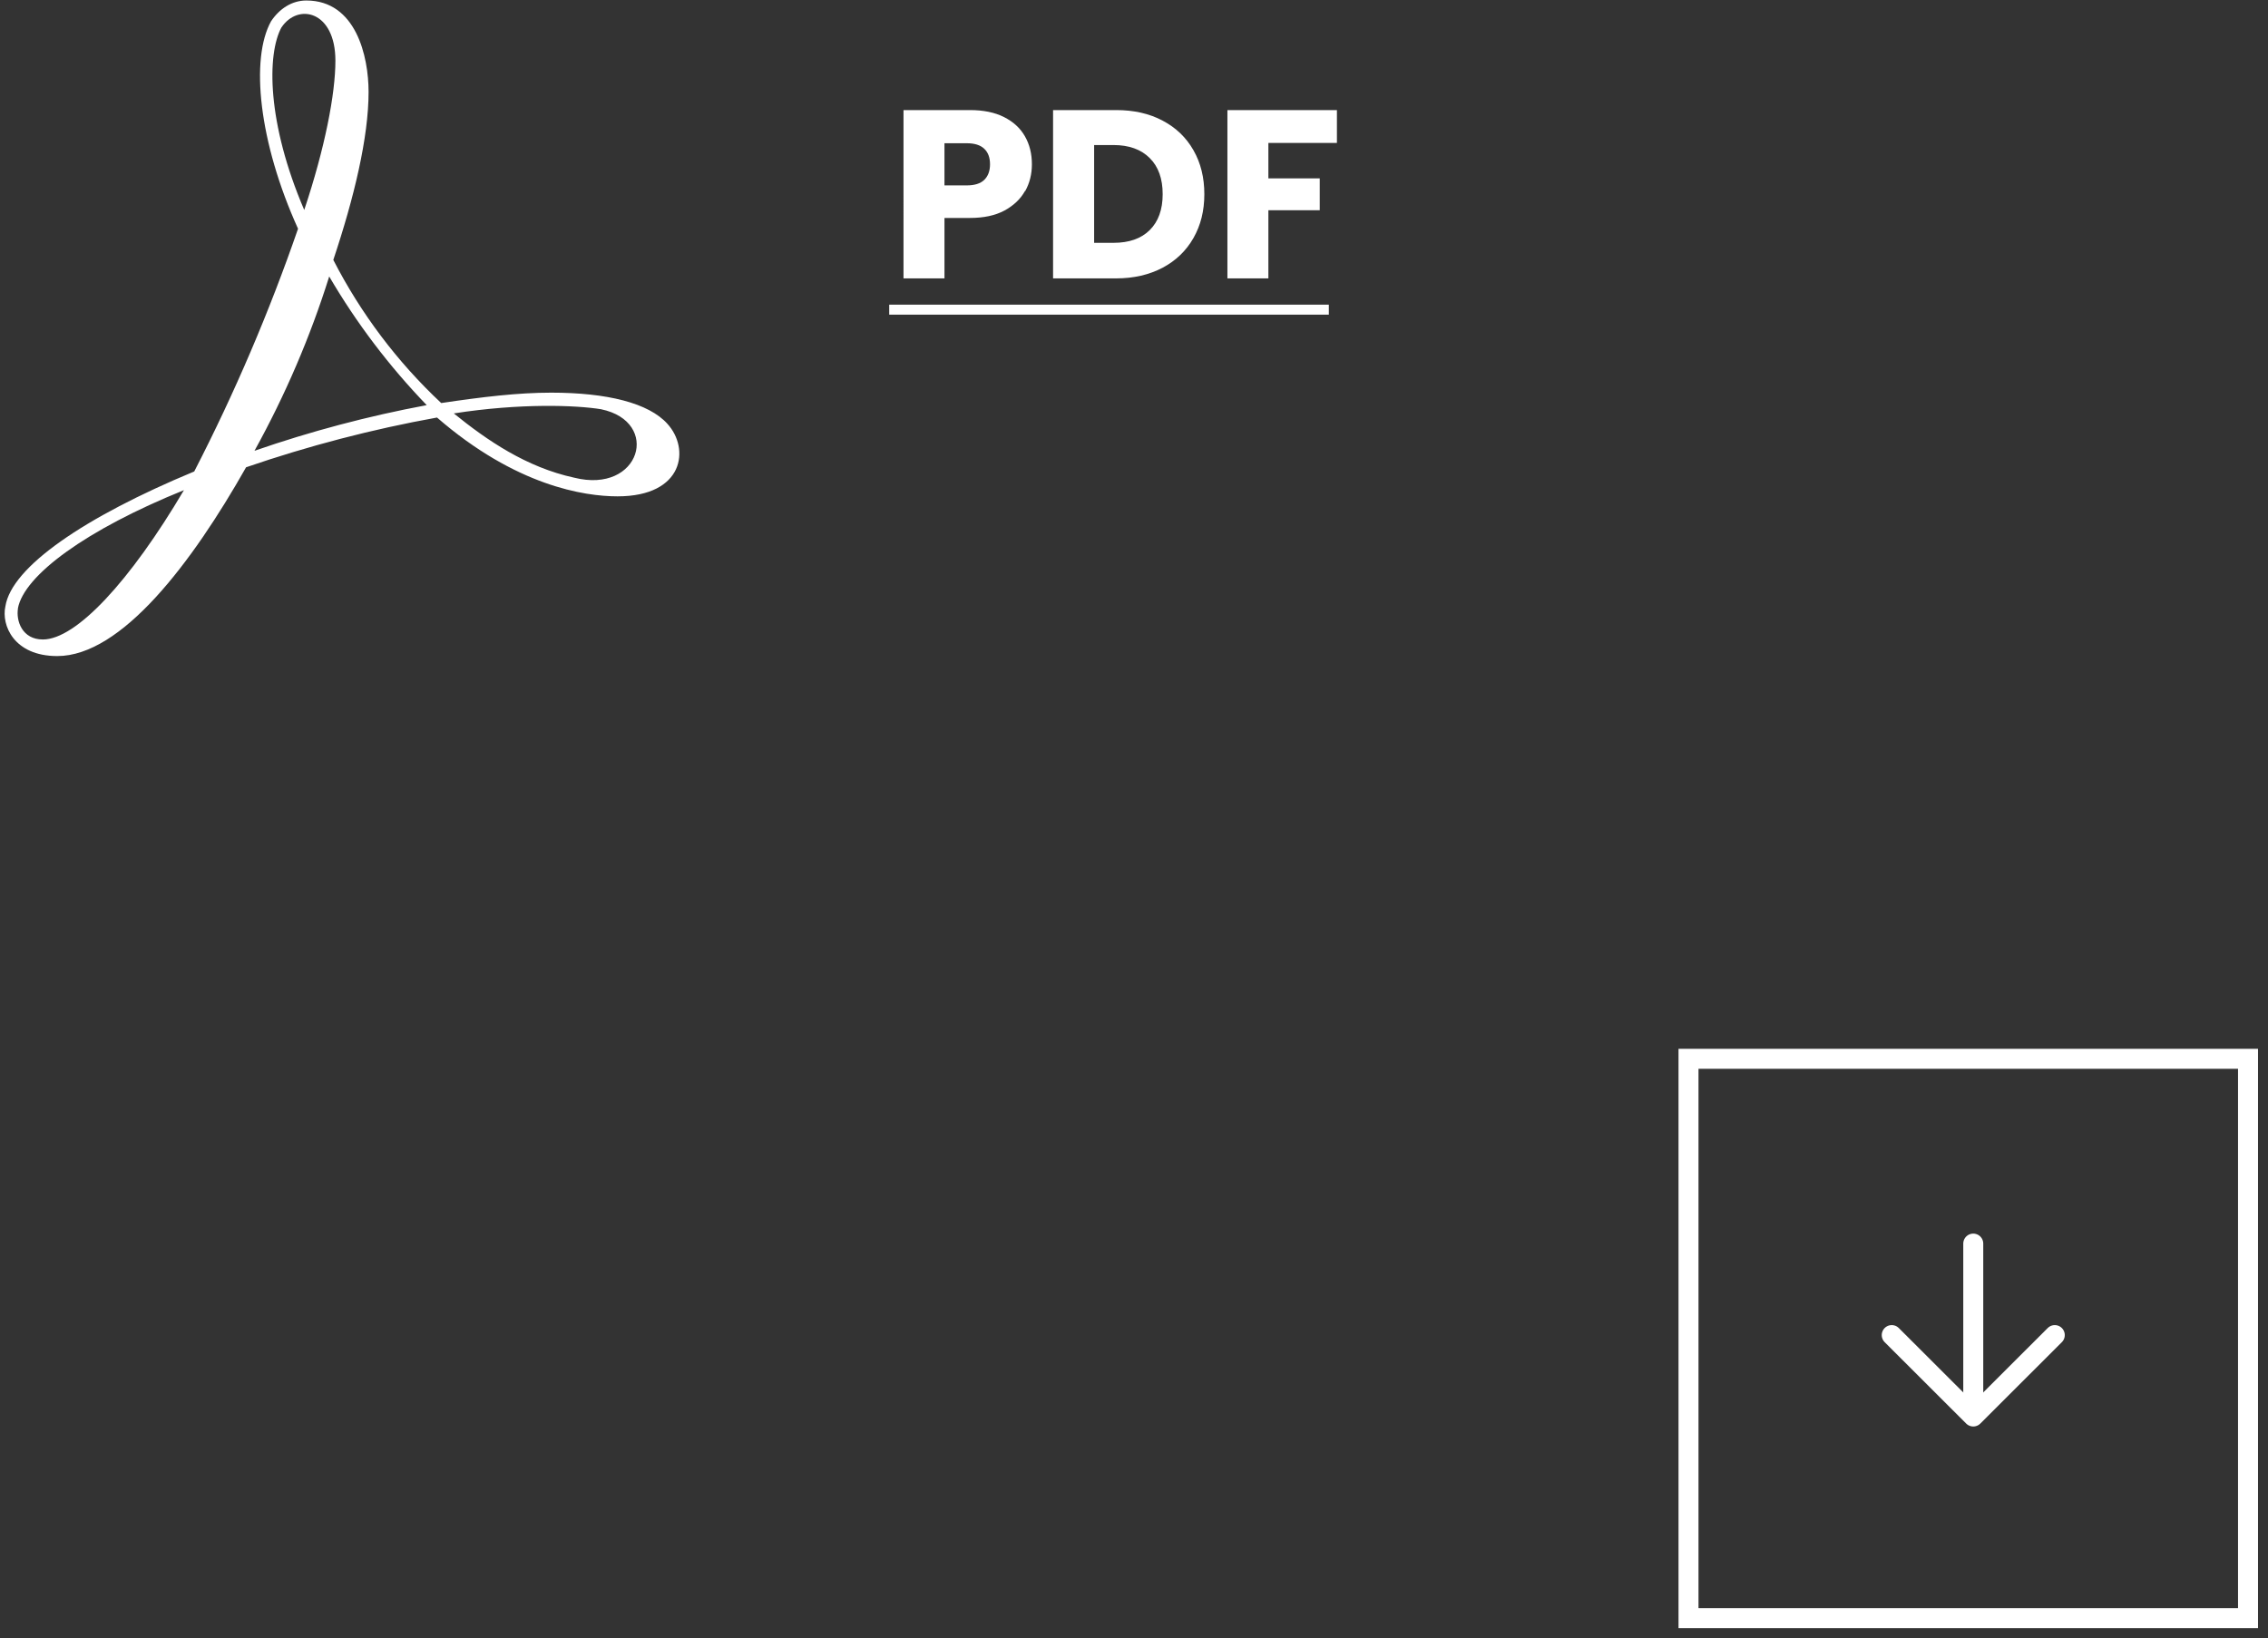 <?xml version="1.0" encoding="UTF-8"?>
<svg id="_圖層_1" data-name="圖層_1" xmlns="http://www.w3.org/2000/svg" version="1.1" viewBox="0 0 227 164">
  <rect x="0" y="0" width="227" height="164" fill="#333333" stroke="none"/>
  <!-- Generator: Adobe Illustrator 29.0.0, SVG Export Plug-In . SVG Version: 2.1.0 Build 186)  -->
  <defs>
    <style>
      .st0 {
        fill: #fff;
      }

      .st1, .st2, .st3 {
        fill: none;
        stroke: #fff;
      }

      .st1, .st3 {
        stroke-miterlimit: 10;
      }

      .st2 {
        stroke-linecap: round;
        stroke-linejoin: round;
      }

      .st2, .st3 {
        stroke-width: 2px;
      }
    </style>
  </defs>
  <g>
    <path class="st0" d="M102.59,19.12c-.45.81-1.14,1.46-2.06,1.96-.93.5-2.08.74-3.46.74h-2.54v6.05h-4.1V11.02h6.65c1.34,0,2.48.23,3.41.7s1.62,1.1,2.09,1.92.7,1.75.7,2.81c0,.98-.22,1.87-.67,2.68ZM98.51,18.01c.38-.37.58-.89.58-1.56s-.19-1.19-.58-1.56-.97-.55-1.75-.55h-2.23v4.22h2.23c.78,0,1.37-.18,1.75-.55Z"/>
    <path class="st0" d="M116.37,12.08c1.33.7,2.36,1.69,3.08,2.96.73,1.27,1.09,2.74,1.09,4.4s-.36,3.11-1.09,4.39c-.73,1.28-1.76,2.27-3.1,2.98-1.34.7-2.88,1.06-4.64,1.06h-6.31V11.02h6.31c1.78,0,3.33.35,4.66,1.06ZM115.07,23.04c.86-.85,1.3-2.05,1.3-3.6s-.43-2.76-1.3-3.62c-.86-.86-2.07-1.3-3.62-1.3h-1.94v9.79h1.94c1.55,0,2.76-.42,3.62-1.27Z"/>
    <path class="st0" d="M133.81,11.02v3.29h-6.86v3.55h5.14v3.19h-5.14v6.82h-4.1V11.02h10.97Z"/>
  </g>
  <line class="st1" x1="89" y1="31" x2="133" y2="31"/>
  <path class="st0" d="M66.8,42.43c-1.87-2.08-6.02-3.12-11.63-3.12-3.32,0-6.85.42-11.01,1.04-4.4-4.12-8.05-8.97-10.8-14.33,2.08-6.23,3.53-12.25,3.53-16.82C36.89,5.66,35.64.05,30.66.05c-1.45,0-2.7.83-3.53,2.08-2.08,3.74-1.25,12.05,2.7,20.77-2.88,8.34-6.35,16.46-10.39,24.3C8.43,51.77,1.16,56.76.54,60.7c-.42,1.87.83,4.98,5.19,4.98,6.44,0,13.5-9.35,18.9-18.9,6.23-2.14,12.62-3.81,19.11-4.98,7.89,6.85,14.75,7.89,18.07,7.89,6.65,0,7.27-4.78,4.98-7.27ZM28.17,2.75c1.66-2.49,5.4-1.66,5.4,3.32,0,3.32-1.04,8.72-3.12,14.95-3.74-8.72-3.74-15.58-2.28-18.28ZM1.79,60.91c.62-3.32,6.85-7.89,16.62-11.84-5.4,9.14-10.8,14.95-14.12,14.95-2.08,0-2.7-1.87-2.49-3.12ZM42.71,40.56c-5.85,1.09-11.62,2.62-17.24,4.57,3.07-5.55,5.58-11.39,7.48-17.45,2.73,4.67,6.01,8.99,9.76,12.88ZM45.41,41.39c6.65-1.04,12.25-.83,14.75-.42,6.02,1.25,3.95,8.52-2.7,6.85-4.78-1.04-8.72-3.74-12.05-6.44Z"/>
  <rect class="st3" x="169" y="106" width="56" height="56"/>
  <polyline class="st2" points="205.66 133.66 197.5 141.81 189.34 133.66"/>
  <line class="st2" x1="197.5" y1="141.5" x2="197.5" y2="124.5"/>
</svg>